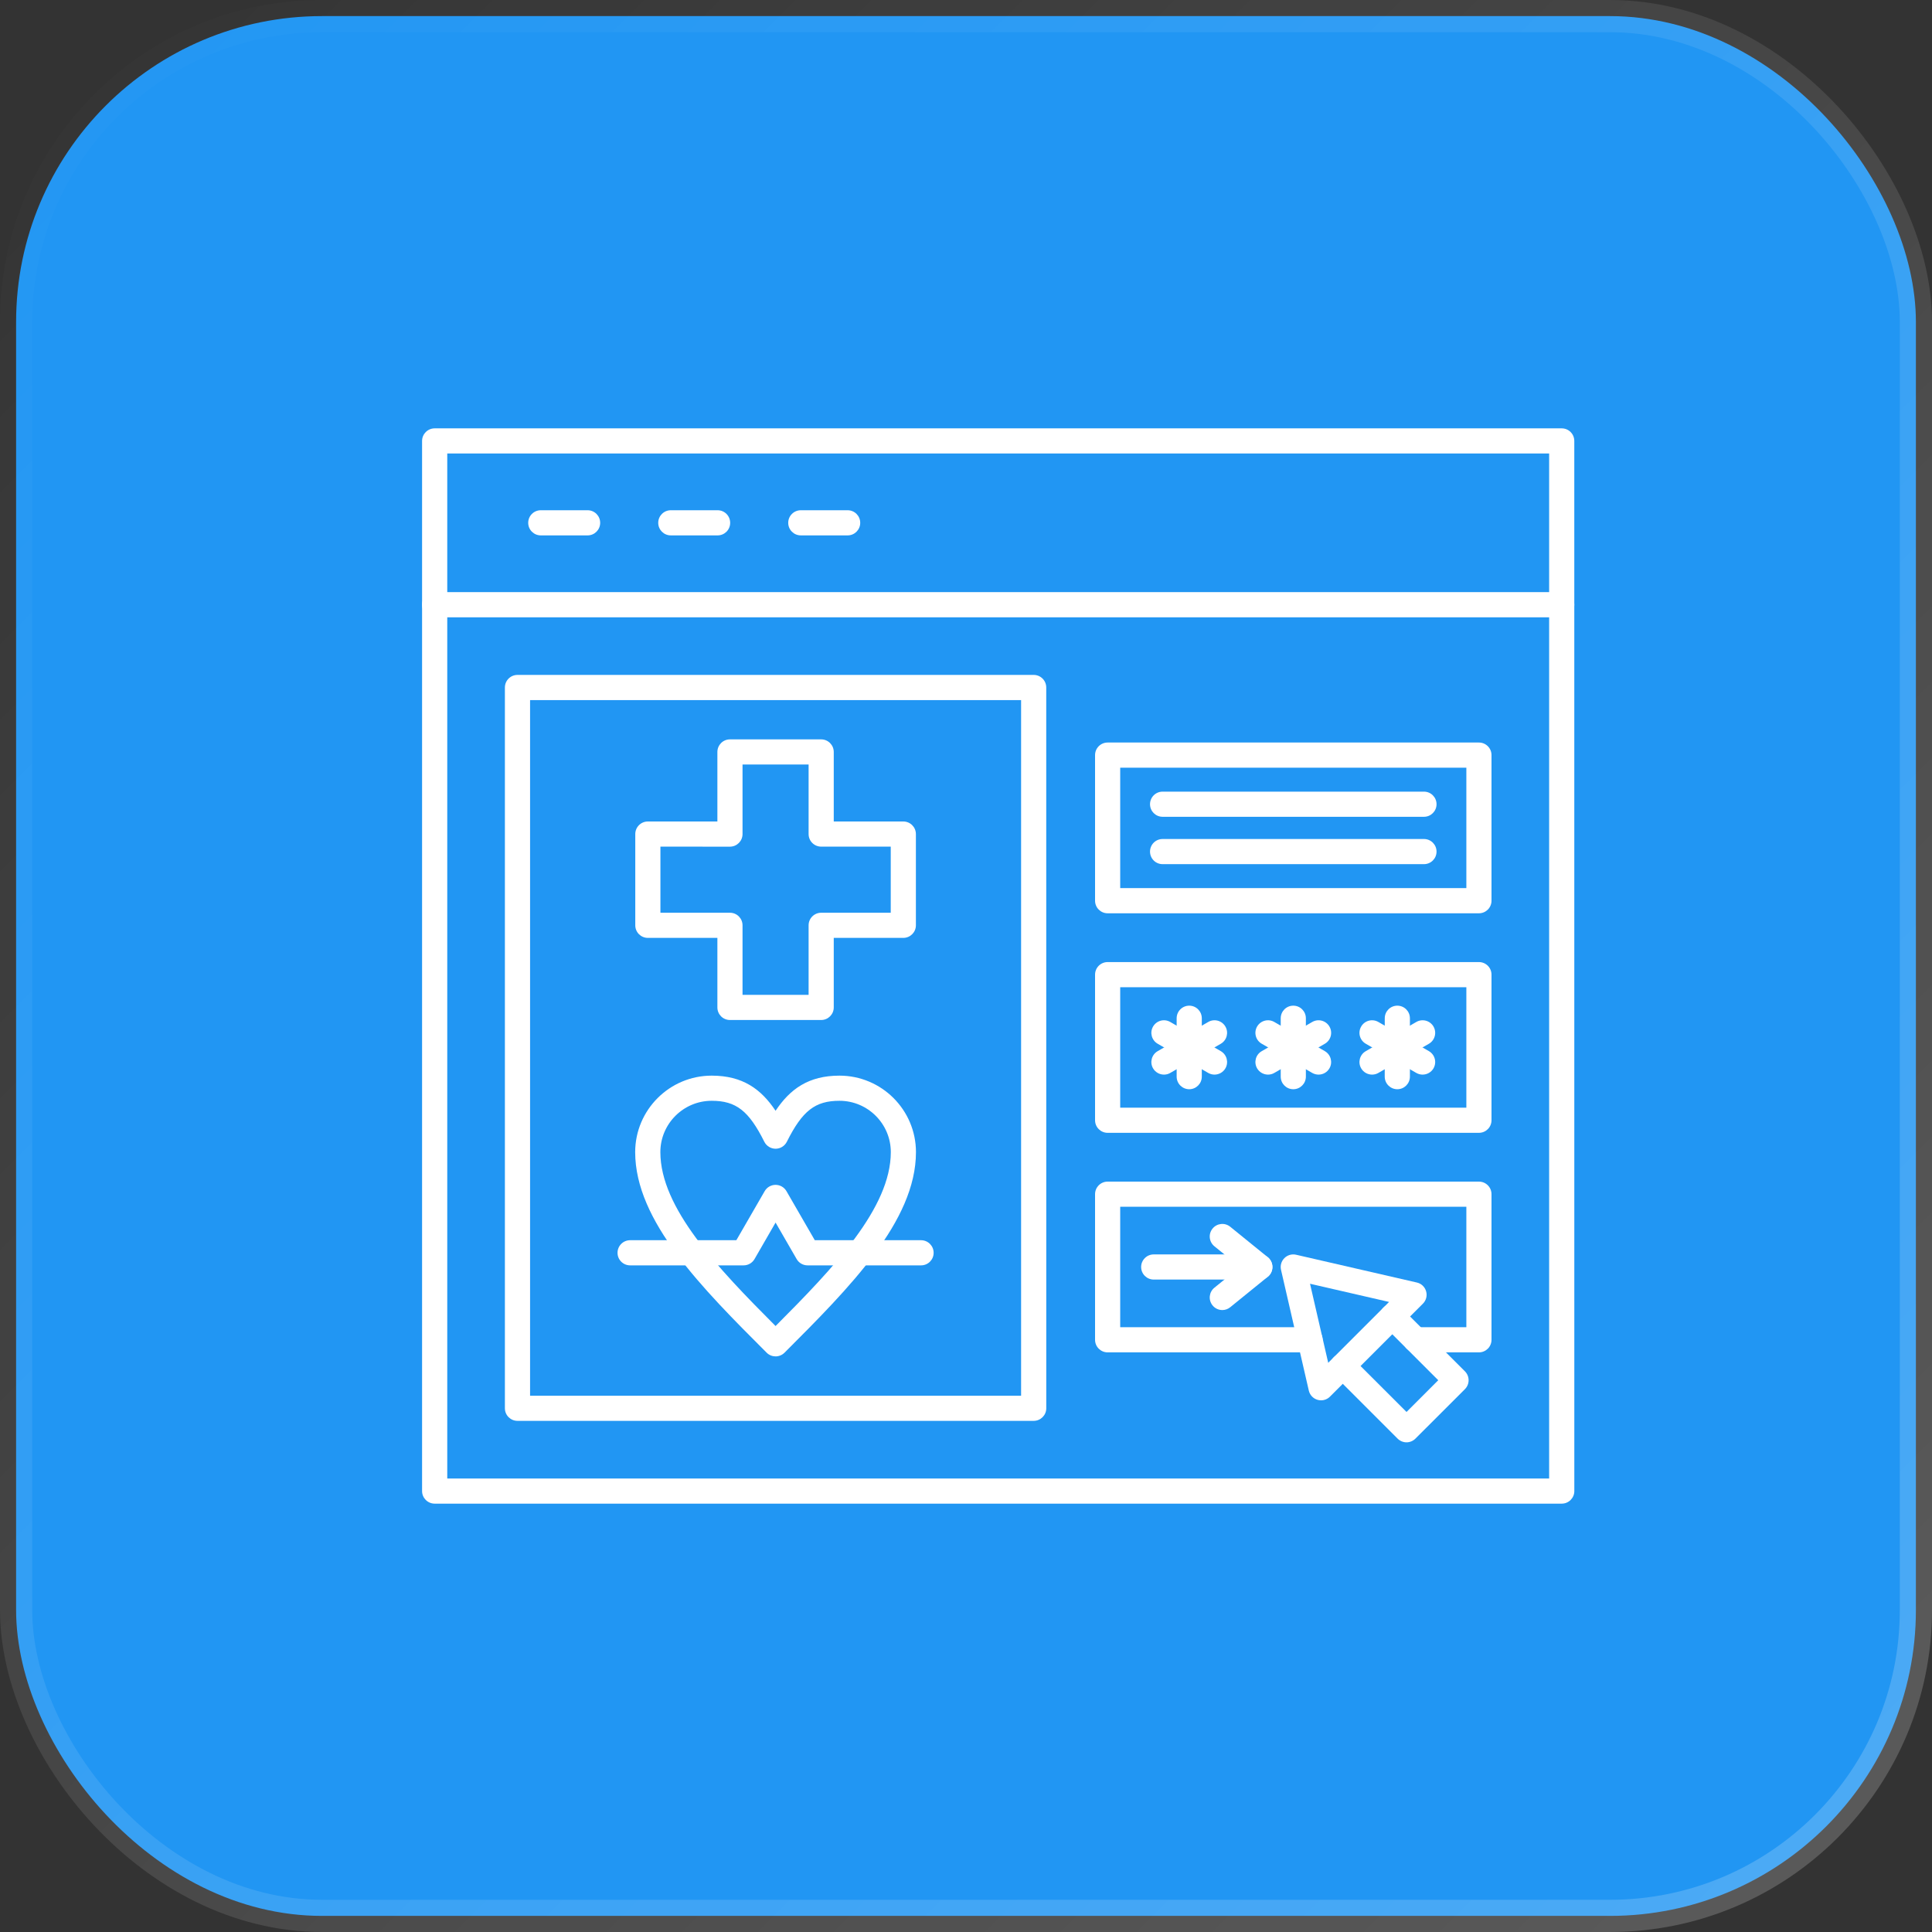 <svg width="60" height="60" viewBox="0 0 60 60" fill="none" xmlns="http://www.w3.org/2000/svg">
<rect x="0" y="0" width="60" height="60" fill="#333333" stroke="none"/>
<rect x="0.5" y="0.5" width="59" height="59" rx="9.5" fill="#2196F3" stroke="url(#paint0_linear_4652_783)"/>
<path fill-rule="evenodd" clip-rule="evenodd" d="M37.961 40.685C37.847 40.685 37.734 40.636 37.657 40.54C37.521 40.373 37.546 40.127 37.714 39.991L38.507 39.348L37.714 38.704C37.546 38.568 37.521 38.322 37.657 38.155C37.793 37.987 38.039 37.962 38.206 38.098L39.372 39.044C39.464 39.119 39.516 39.23 39.516 39.348C39.517 39.465 39.464 39.577 39.372 39.651L38.206 40.597C38.134 40.656 38.047 40.685 37.961 40.685Z" fill="white"/>
<path fill-rule="evenodd" clip-rule="evenodd" d="M39.126 39.738H35.83C35.614 39.738 35.439 39.563 35.439 39.348C35.439 39.132 35.614 38.957 35.83 38.957L39.126 38.957C39.342 38.957 39.516 39.132 39.516 39.348C39.517 39.563 39.342 39.738 39.126 39.738Z" fill="white"/>
<path fill-rule="evenodd" clip-rule="evenodd" d="M13.89 45.916H48.11V14.084H13.89V45.916ZM48.501 46.697H13.499C13.284 46.697 13.108 46.522 13.108 46.307V13.694C13.108 13.478 13.284 13.303 13.499 13.303L48.501 13.303C48.717 13.303 48.891 13.478 48.891 13.694L48.892 46.307C48.892 46.522 48.717 46.697 48.501 46.697Z" fill="white"/>
<path fill-rule="evenodd" clip-rule="evenodd" d="M48.501 19.171H13.499C13.284 19.171 13.108 18.996 13.108 18.78C13.108 18.564 13.284 18.389 13.499 18.389L48.501 18.389C48.717 18.389 48.891 18.564 48.891 18.78C48.892 18.996 48.717 19.171 48.501 19.171Z" fill="white"/>
<path fill-rule="evenodd" clip-rule="evenodd" d="M18.249 16.627H16.794C16.579 16.627 16.404 16.452 16.404 16.237C16.404 16.021 16.579 15.846 16.794 15.846H18.249C18.464 15.846 18.639 16.021 18.639 16.237C18.639 16.452 18.464 16.627 18.249 16.627Z" fill="white"/>
<path fill-rule="evenodd" clip-rule="evenodd" d="M22.286 16.627H20.832C20.616 16.627 20.442 16.452 20.442 16.237C20.442 16.021 20.616 15.846 20.832 15.846H22.286C22.502 15.846 22.676 16.021 22.676 16.237C22.677 16.452 22.502 16.627 22.286 16.627Z" fill="white"/>
<path fill-rule="evenodd" clip-rule="evenodd" d="M26.324 16.627H24.87C24.654 16.627 24.479 16.452 24.479 16.237C24.479 16.021 24.654 15.846 24.87 15.846H26.324C26.54 15.846 26.715 16.021 26.715 16.237C26.715 16.452 26.54 16.627 26.324 16.627Z" fill="white"/>
<path fill-rule="evenodd" clip-rule="evenodd" d="M34.789 27.581H45.539V23.841H34.789V27.581ZM45.929 28.363H34.398C34.183 28.363 34.008 28.188 34.008 27.972L34.008 23.45C34.008 23.235 34.183 23.06 34.398 23.06H45.929C46.146 23.06 46.32 23.235 46.32 23.45L46.32 27.972C46.32 28.188 46.146 28.363 45.929 28.363Z" fill="white"/>
<path fill-rule="evenodd" clip-rule="evenodd" d="M34.789 34.4H45.539V30.659H34.789V34.4ZM45.929 35.181H34.398C34.183 35.181 34.008 35.006 34.008 34.79L34.008 30.269C34.008 30.053 34.183 29.878 34.398 29.878L45.929 29.878C46.146 29.878 46.32 30.053 46.32 30.269L46.32 34.79C46.32 35.006 46.146 35.181 45.929 35.181Z" fill="white"/>
<path fill-rule="evenodd" clip-rule="evenodd" d="M45.929 41.999H43.962C43.747 41.999 43.572 41.824 43.572 41.608C43.572 41.393 43.746 41.218 43.962 41.218H45.539V37.477H34.789V41.218H40.684C40.9 41.218 41.075 41.393 41.075 41.608C41.075 41.824 40.9 41.999 40.684 41.999L34.398 41.999C34.183 41.999 34.008 41.824 34.008 41.608L34.008 37.087C34.008 36.871 34.183 36.696 34.398 36.696L45.929 36.696C46.146 36.696 46.32 36.871 46.32 37.087L46.32 41.608C46.32 41.824 46.146 41.999 45.929 41.999Z" fill="white"/>
<path fill-rule="evenodd" clip-rule="evenodd" d="M36.933 33.827C36.717 33.827 36.542 33.652 36.542 33.436L36.542 31.623C36.542 31.407 36.717 31.232 36.933 31.232C37.148 31.232 37.323 31.407 37.323 31.623L37.323 33.436C37.323 33.652 37.148 33.827 36.933 33.827Z" fill="white"/>
<path fill-rule="evenodd" clip-rule="evenodd" d="M36.148 33.373C36.013 33.373 35.882 33.303 35.809 33.178C35.701 32.991 35.766 32.752 35.952 32.645L37.523 31.738C37.709 31.63 37.948 31.694 38.056 31.881C38.164 32.068 38.1 32.307 37.913 32.415L36.343 33.321C36.282 33.357 36.214 33.373 36.148 33.373Z" fill="white"/>
<path fill-rule="evenodd" clip-rule="evenodd" d="M37.717 33.373C37.651 33.373 37.584 33.356 37.523 33.321L35.952 32.414C35.766 32.307 35.701 32.068 35.809 31.881C35.917 31.694 36.156 31.63 36.343 31.738L37.913 32.644C38.1 32.752 38.164 32.991 38.056 33.178C37.984 33.303 37.852 33.373 37.717 33.373Z" fill="white"/>
<path fill-rule="evenodd" clip-rule="evenodd" d="M40.164 33.827C39.948 33.827 39.774 33.652 39.774 33.436L39.774 31.623C39.774 31.407 39.948 31.232 40.164 31.232C40.38 31.232 40.555 31.407 40.555 31.623L40.555 33.436C40.555 33.652 40.38 33.827 40.164 33.827Z" fill="white"/>
<path fill-rule="evenodd" clip-rule="evenodd" d="M39.379 33.373C39.245 33.373 39.113 33.303 39.04 33.178C38.933 32.991 38.996 32.752 39.184 32.645L40.753 31.738C40.941 31.63 41.179 31.694 41.287 31.881C41.396 32.068 41.331 32.307 41.144 32.415L39.574 33.321C39.512 33.357 39.446 33.373 39.379 33.373Z" fill="white"/>
<path fill-rule="evenodd" clip-rule="evenodd" d="M40.949 33.373C40.882 33.373 40.815 33.356 40.753 33.321L39.184 32.414C38.996 32.307 38.933 32.068 39.04 31.881C39.149 31.694 39.387 31.63 39.574 31.738L41.144 32.644C41.331 32.752 41.395 32.991 41.287 33.178C41.215 33.303 41.084 33.373 40.949 33.373Z" fill="white"/>
<path fill-rule="evenodd" clip-rule="evenodd" d="M43.395 33.827C43.179 33.827 43.004 33.652 43.004 33.436L43.005 31.623C43.005 31.407 43.179 31.232 43.395 31.232C43.611 31.232 43.786 31.407 43.786 31.623L43.786 33.436C43.786 33.652 43.611 33.827 43.395 33.827Z" fill="white"/>
<path fill-rule="evenodd" clip-rule="evenodd" d="M42.611 33.373C42.476 33.373 42.344 33.303 42.272 33.178C42.164 32.991 42.228 32.752 42.415 32.645L43.985 31.738C44.172 31.63 44.411 31.694 44.519 31.881C44.626 32.068 44.563 32.307 44.376 32.415L42.806 33.321C42.744 33.357 42.676 33.373 42.611 33.373Z" fill="white"/>
<path fill-rule="evenodd" clip-rule="evenodd" d="M44.179 33.373C44.114 33.373 44.047 33.356 43.985 33.321L42.415 32.414C42.228 32.307 42.164 32.068 42.272 31.881C42.379 31.694 42.619 31.63 42.806 31.738L44.376 32.644C44.563 32.752 44.626 32.991 44.519 33.178C44.447 33.303 44.315 33.373 44.179 33.373Z" fill="white"/>
<path fill-rule="evenodd" clip-rule="evenodd" d="M44.223 25.366H36.106C35.889 25.366 35.715 25.191 35.715 24.976C35.715 24.76 35.889 24.585 36.106 24.585L44.223 24.585C44.438 24.585 44.613 24.76 44.613 24.976C44.613 25.191 44.438 25.366 44.223 25.366Z" fill="white"/>
<path fill-rule="evenodd" clip-rule="evenodd" d="M44.223 26.837H36.106C35.889 26.837 35.715 26.663 35.715 26.447C35.715 26.231 35.889 26.056 36.106 26.056L44.223 26.056C44.438 26.056 44.613 26.231 44.613 26.447C44.613 26.663 44.438 26.837 44.223 26.837Z" fill="white"/>
<path fill-rule="evenodd" clip-rule="evenodd" d="M40.684 39.868L41.249 42.323L43.139 40.433L40.684 39.868ZM41.026 43.488C40.99 43.488 40.954 43.484 40.919 43.473C40.782 43.434 40.678 43.324 40.646 43.185L39.783 39.435C39.753 39.304 39.792 39.167 39.888 39.072C39.983 38.976 40.12 38.937 40.251 38.967L44.002 39.83C44.141 39.861 44.25 39.966 44.289 40.102C44.329 40.239 44.291 40.386 44.19 40.486L41.303 43.374C41.229 43.448 41.129 43.489 41.026 43.488Z" fill="white"/>
<path fill-rule="evenodd" clip-rule="evenodd" d="M43.681 44.793C43.577 44.793 43.478 44.751 43.404 44.678L41.425 42.699C41.273 42.547 41.273 42.299 41.425 42.147C41.578 41.994 41.825 41.994 41.977 42.147L43.681 43.85L44.666 42.864L42.963 41.161C42.811 41.009 42.811 40.761 42.963 40.609C43.116 40.456 43.362 40.456 43.515 40.609L45.495 42.588C45.647 42.741 45.647 42.988 45.495 43.141L43.957 44.678C43.883 44.751 43.784 44.793 43.681 44.793Z" fill="white"/>
<path fill-rule="evenodd" clip-rule="evenodd" d="M16.462 43.345H31.711V21.742H16.462V43.345ZM32.102 44.126H16.071C15.855 44.126 15.68 43.951 15.68 43.735L15.68 21.351C15.68 21.135 15.855 20.96 16.071 20.96L32.102 20.96C32.318 20.96 32.492 21.135 32.492 21.351L32.493 43.735C32.493 43.951 32.318 44.126 32.102 44.126Z" fill="white"/>
<path fill-rule="evenodd" clip-rule="evenodd" d="M22.102 34.186C21.223 34.186 20.508 34.901 20.508 35.78C20.508 37.514 22.282 39.373 24.086 41.181C25.891 39.372 27.665 37.514 27.665 35.78C27.665 34.901 26.95 34.186 26.071 34.186C25.315 34.186 24.918 34.495 24.436 35.459C24.369 35.591 24.234 35.675 24.086 35.675C23.939 35.674 23.803 35.591 23.737 35.459C23.255 34.495 22.858 34.186 22.102 34.186ZM24.086 42.124C23.987 42.124 23.887 42.086 23.81 42.01C21.802 40.002 19.726 37.926 19.726 35.78C19.727 34.47 20.792 33.405 22.102 33.405C23.065 33.405 23.637 33.823 24.086 34.496C24.535 33.823 25.107 33.405 26.071 33.405C27.38 33.405 28.446 34.47 28.446 35.78C28.446 37.926 26.37 40.002 24.363 42.01C24.286 42.086 24.186 42.124 24.086 42.124Z" fill="white"/>
<path fill-rule="evenodd" clip-rule="evenodd" d="M28.604 39.297H25.079C24.94 39.297 24.81 39.223 24.741 39.102L24.086 37.968L23.432 39.102C23.362 39.223 23.233 39.297 23.093 39.297L19.569 39.297C19.353 39.297 19.178 39.123 19.178 38.907C19.178 38.691 19.353 38.516 19.569 38.516L22.868 38.516L23.748 36.992C23.817 36.871 23.947 36.797 24.086 36.797C24.226 36.797 24.354 36.871 24.424 36.992L25.304 38.516H28.604C28.82 38.516 28.995 38.691 28.995 38.907C28.995 39.123 28.82 39.297 28.604 39.297Z" fill="white"/>
<path fill-rule="evenodd" clip-rule="evenodd" d="M23.06 30.896H25.112V28.736C25.112 28.521 25.287 28.346 25.503 28.346L27.663 28.346V26.293H25.503C25.287 26.293 25.112 26.119 25.112 25.903L25.112 23.743H23.06V25.903C23.06 26.119 22.885 26.294 22.669 26.294L20.51 26.293V28.346H22.669C22.885 28.346 23.06 28.521 23.06 28.736L23.06 30.896ZM25.503 31.677H22.669C22.453 31.677 22.279 31.503 22.279 31.287V29.127H20.119C19.904 29.127 19.729 28.952 19.729 28.736L19.729 25.903C19.729 25.687 19.904 25.512 20.119 25.512L22.279 25.512V23.353C22.279 23.137 22.453 22.962 22.669 22.962L25.503 22.962C25.718 22.962 25.893 23.137 25.893 23.353L25.893 25.512H28.053C28.269 25.512 28.444 25.687 28.444 25.903L28.444 28.736C28.444 28.952 28.269 29.127 28.053 29.127L25.893 29.127V31.287C25.893 31.502 25.718 31.677 25.503 31.677Z" fill="white"/>
<defs>
<linearGradient id="paint0_linear_4652_783" x1="0" y1="0" x2="60" y2="60" gradientUnits="userSpaceOnUse">
<stop stop-color="white" stop-opacity="0"/>
<stop offset="1" stop-color="white" stop-opacity="0.2"/>
</linearGradient>
</defs>
</svg>
